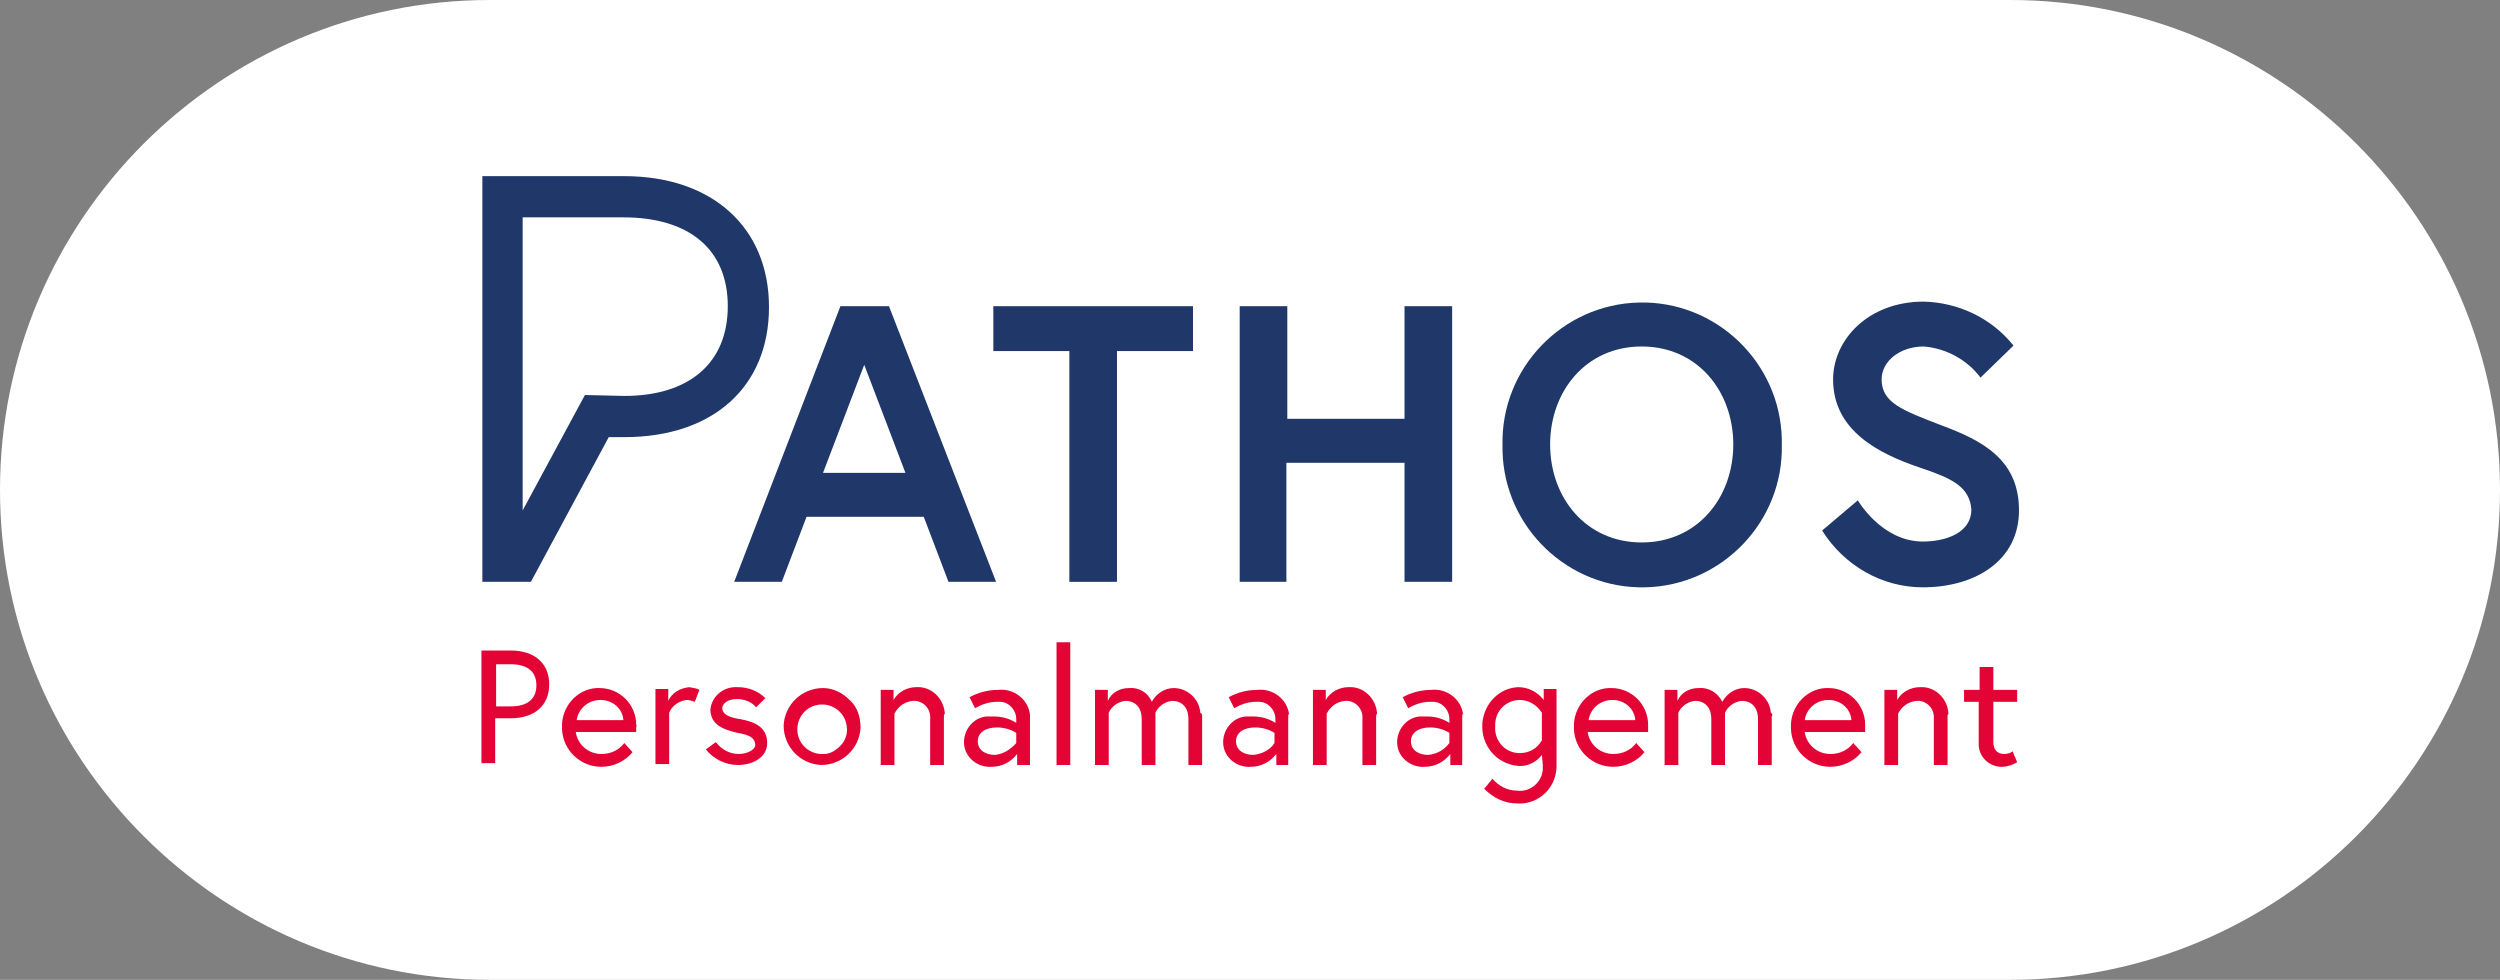 <svg xmlns="http://www.w3.org/2000/svg" xmlns:xlink="http://www.w3.org/1999/xlink" id="logo_footer" x="0px" y="0px" viewBox="0 0 273 107" style="enable-background:new 0 0 273 107;" xml:space="preserve"><rect x="0" y="0" width="273" height="107" fill="#808080" stroke="none"/><style type="text/css">	.st0{fill:#FFFFFF;}	.st1{fill:#1F3769;}	.st2{fill:#E40335;}</style><path id="Rechteck_52" class="st0" d="M53.5,0h166C249,0,273,24,273,53.5l0,0c0,29.5-24,53.5-53.5,53.5h-166C24,107,0,83,0,53.5l0,0 C0,24,24,0,53.5,0z"></path><g id="Ebene_2_00000140698809271736582230000006878089498985866889_" transform="translate(-10.626 -9.264)">	<g id="Ebene_1_00000047762433977005855030000000990016259656194982_">		<path id="Pfad_141" class="st1" d="M102.4,42.7h5.3l11.7,30.1h-5.2l-2.7-7.1H98.7l-2.7,7.1h-5.2L102.4,42.7z M100.5,60.9h9   l-4.5-11.8L100.5,60.9z"></path>		<path id="Pfad_142" class="st1" d="M127.4,47.6h-8.3v-4.9h21.8v4.9h-8.3v25.2h-5.2L127.4,47.6z"></path>		<path id="Pfad_143" class="st1" d="M164,42.7h5.2v30.1H164v-13h-12.9v13H146V42.7h5.2V55H164L164,42.7z"></path>		<path id="Pfad_144" class="st1" d="M205.2,57.8c0.2,8.4-6.5,15.4-14.9,15.6c-8.4,0.2-15.4-6.5-15.6-14.9c0-0.2,0-0.4,0-0.6   c-0.2-8.4,6.5-15.4,14.9-15.6c8.4-0.2,15.4,6.5,15.6,14.9C205.2,57.3,205.2,57.6,205.2,57.8z M199.9,57.8c0-5.8-3.9-10.7-10-10.7   s-10,4.9-10,10.7s3.9,10.7,10,10.7S199.9,63.6,199.9,57.8z"></path>		<path id="Pfad_145" class="st1" d="M220.2,60.3c-4.4-1.5-9.4-4-9.4-9.6c0-4.3,3.8-8.5,9.9-8.5c3.8,0.1,7.4,1.8,9.8,4.8l-3.6,3.5   c-1.5-2-3.8-3.2-6.2-3.4c-2.6,0-4.6,1.6-4.6,3.6c0,2.6,2.4,3.4,6.5,5c4.6,1.7,8.5,3.8,8.5,9.3s-4.8,8.4-10.5,8.4   c-4.5,0-8.6-2.4-11-6.2l3.9-3.3c0,0,2.6,4.5,7.1,4.5c2.6,0,5.3-1,5.3-3.5C225.7,62.4,223.8,61.5,220.2,60.3z"></path>		<path id="Pfad_146" class="st1" d="M68.6,72.8h-5.3V28.5h15.5c9.6,0,15.8,5.6,15.8,14.3s-6.1,14.2-15.8,14.2L77.1,57L68.6,72.8z    M67.7,33V65l6.8-12.6l4.3,0.1c7.1,0,11.3-3.6,11.3-9.8S85.9,33,78.7,33L67.7,33z"></path>		<path id="Pfad_147" class="st2" d="M63.2,80.3h3.2c2.6,0,4.2,1.4,4.2,3.7s-1.6,3.7-4.2,3.7h-1.7v4.9h-1.5V80.3z M66.4,86.4   c1.7,0,2.8-0.7,2.8-2.3c0-1.6-1.1-2.3-2.8-2.3h-1.6v4.6H66.4z"></path>		<path id="Pfad_148" class="st2" d="M80.1,88.7v0.5h-6.6c0.2,1.4,1.4,2.4,2.8,2.4c1,0,1.9-0.4,2.5-1.2l0.9,1   c-0.8,1-2.1,1.6-3.4,1.6c-2.3,0-4.2-1.8-4.3-4.1c0-0.1,0-0.1,0-0.2c-0.1-2.2,1.6-4.2,3.8-4.3c0.1,0,0.2,0,0.3,0c2.2,0,4,1.8,4,4   C80.2,88.5,80.1,88.6,80.1,88.7z M78.7,87.9c-0.1-1.3-1.2-2.2-2.5-2.2c-1.3,0-2.4,0.9-2.6,2.2H78.7z"></path>		<path id="Pfad_149" class="st2" d="M87,84.6l-0.5,1.3c-0.3-0.1-0.6-0.2-0.9-0.2c-0.8,0.1-1.6,0.6-1.9,1.4v5.6h-1.5v-8.2h1.4v1.3   c0.4-0.9,1.3-1.4,2.3-1.5C86.3,84.4,86.7,84.4,87,84.6L87,84.6z"></path>		<path id="Pfad_150" class="st2" d="M88.8,90.3c0.6,0.8,1.5,1.3,2.5,1.3c0.8,0,1.8-0.4,1.8-1c0-0.7-0.6-1.1-1.9-1.3   c-1.8-0.4-3-1-3-2.6c0.2-1.5,1.5-2.5,3-2.4c1.1,0,2.2,0.4,3,1.2l-1,1c-0.5-0.6-1.3-0.9-2.1-0.9c-1,0-1.6,0.5-1.6,1   c0,0.6,0.6,1,2,1.2c1.6,0.3,2.9,0.9,2.9,2.6c0,1.6-1.6,2.4-3.2,2.4c-1.4,0-2.7-0.7-3.5-1.7L88.8,90.3z"></path>		<path id="Pfad_151" class="st2" d="M104.6,88.7c-0.1,2.3-2,4.1-4.3,4.1c-2.3-0.1-4.1-2-4.1-4.3c0.1-2.3,2-4.1,4.3-4.1   c1.1,0,2.1,0.5,2.9,1.3C104.2,86.4,104.6,87.5,104.6,88.7z M103.1,88.7c-0.1-1.5-1.4-2.6-2.9-2.5c-1.5,0.1-2.6,1.4-2.5,2.9   c0.1,1.5,1.4,2.6,2.9,2.5c0.7,0,1.3-0.4,1.8-0.9C102.9,90.2,103.2,89.4,103.1,88.7z"></path>		<path id="Pfad_152" class="st2" d="M113.7,87.5v5.3h-1.5v-5c0.1-1-0.6-1.9-1.6-2c-0.1,0-0.2,0-0.3,0c-0.9,0.1-1.6,0.6-2,1.4v5.6   h-1.5v-8.2h1.4v1.1c0.5-0.9,1.5-1.4,2.5-1.4c1.6-0.1,3,1.2,3.1,2.9C113.7,87.3,113.7,87.4,113.7,87.5L113.7,87.5z"></path>		<path id="Pfad_153" class="st2" d="M123.1,87.4v5.4h-1.4v-1.2c-0.7,0.9-1.7,1.4-2.8,1.4c-1.5,0.1-2.9-1-3-2.5   c-0.1-1.5,1-2.9,2.5-3c0.2,0,0.5,0,0.7,0c0.9,0,1.7,0.2,2.5,0.7v-0.4c0-1-0.8-1.9-1.8-1.9c-0.1,0-0.2,0-0.3,0   c-0.9,0-1.7,0.3-2.4,0.7l-0.6-1.2c0.9-0.5,2-0.8,3.1-0.8c1.7-0.2,3.3,1,3.5,2.7C123.1,87.2,123.1,87.3,123.1,87.4z M121.6,90.4   v-1.1c-0.6-0.4-1.4-0.6-2.1-0.6c-1.3,0-2.1,0.6-2.1,1.5c0,1.1,1,1.5,1.9,1.5C120.2,91.6,121,91.1,121.6,90.4L121.6,90.4z"></path>		<path id="Pfad_154" class="st2" d="M126,79.4h1.5v13.4H126V79.4z"></path>		<path id="Pfad_155" class="st2" d="M141.9,87.5v5.3h-1.5v-5c0-1.3-0.7-2-1.8-2c-0.8,0.1-1.5,0.6-1.8,1.3v5.7h-1.5v-5   c0-1.3-0.7-2-1.8-2c-0.8,0.1-1.5,0.6-1.8,1.3v5.7h-1.5v-8.2h1.4v1.2c0.4-0.9,1.3-1.4,2.3-1.4c1.1-0.1,2.1,0.5,2.5,1.5   c0.5-0.9,1.4-1.5,2.4-1.5c1.5,0,2.8,1.2,2.9,2.7C141.9,87.2,141.9,87.3,141.9,87.5z"></path>		<path id="Pfad_156" class="st2" d="M151.3,87.4v5.4H150v-1.2c-0.7,0.9-1.7,1.4-2.8,1.4c-1.5,0.1-2.9-1-3-2.5c-0.1-1.5,1-2.9,2.5-3   c0.2,0,0.5,0,0.7,0c0.9,0,1.7,0.2,2.5,0.7v-0.4c0-1-0.8-1.9-1.8-1.9c-0.1,0-0.2,0-0.3,0c-0.9,0-1.7,0.3-2.4,0.7l-0.6-1.2   c0.9-0.5,2-0.8,3.1-0.8c1.7-0.2,3.3,1,3.5,2.7C151.3,87.2,151.3,87.3,151.3,87.4z M149.8,90.4v-1.1c-0.6-0.4-1.4-0.6-2.1-0.6   c-1.3,0-2.1,0.6-2.1,1.5c0,1.1,1,1.5,1.9,1.5C148.4,91.6,149.3,91.2,149.8,90.4L149.8,90.4z"></path>		<path id="Pfad_157" class="st2" d="M160.9,87.5v5.3h-1.5v-5c0.1-1-0.6-1.9-1.6-2c-0.1,0-0.2,0-0.3,0c-0.9,0.1-1.6,0.6-2,1.4v5.6   h-1.5v-8.2h1.4v1.1c0.5-0.9,1.5-1.4,2.5-1.4c1.6-0.1,3,1.2,3.1,2.9C160.9,87.3,160.9,87.4,160.9,87.5L160.9,87.5z"></path>		<path id="Pfad_158" class="st2" d="M170.3,87.4v5.4H169v-1.2c-0.7,0.9-1.7,1.4-2.8,1.4c-1.5,0.1-2.9-1-3-2.5c-0.1-1.5,1-2.9,2.5-3   c0.2,0,0.5,0,0.7,0c0.9,0,1.7,0.2,2.5,0.7v-0.4c0-1-0.8-1.9-1.8-1.9c-0.1,0-0.2,0-0.3,0c-0.9,0-1.7,0.3-2.4,0.7l-0.6-1.2   c0.9-0.5,2-0.8,3.1-0.8c1.7-0.2,3.3,1,3.5,2.7C170.3,87.2,170.3,87.3,170.3,87.4z M168.9,90.4v-1.1c-0.6-0.4-1.4-0.6-2.1-0.6   c-1.3,0-2.1,0.6-2.1,1.5c0,1.1,1,1.5,1.9,1.5C167.5,91.6,168.3,91.2,168.9,90.4L168.9,90.4z"></path>		<path id="Pfad_159" class="st2" d="M179,91.7c-0.6,0.8-1.6,1.3-2.6,1.2c-2.4-0.2-4.1-2.3-3.9-4.7c0.2-2.1,1.8-3.8,3.9-3.9   c1.1,0,2.1,0.5,2.8,1.4v-1.2h1.4v8.2c0.1,2.2-1.5,4.1-3.7,4.3c-0.2,0-0.4,0-0.6,0c-1.4,0-2.6-0.6-3.6-1.6l0.9-1.1   c0.7,0.8,1.6,1.3,2.7,1.3c1.4,0.2,2.7-0.9,2.8-2.3c0-0.2,0-0.4,0-0.5L179,91.7z M179,87.1c-0.5-0.8-1.4-1.4-2.4-1.4   c-1.5,0-2.7,1.2-2.7,2.7c0,0.1,0,0.1,0,0.2c-0.1,1.5,1,2.8,2.5,2.9c0.1,0,0.1,0,0.2,0c1,0,1.9-0.5,2.4-1.4V87.1z"></path>		<path id="Pfad_160" class="st2" d="M190.6,88.7v0.5H184c0.2,1.4,1.4,2.4,2.8,2.4c1,0,1.9-0.4,2.5-1.2l0.9,1   c-0.8,1-2.1,1.6-3.4,1.6c-2.3,0-4.2-1.8-4.3-4.1c0-0.1,0-0.1,0-0.2c-0.1-2.2,1.6-4.2,3.8-4.3c0.1,0,0.2,0,0.3,0c2.2,0,4,1.8,4,4   C190.6,88.5,190.6,88.6,190.6,88.7z M189.2,87.9c-0.1-1.3-1.2-2.2-2.5-2.2c-1.3,0-2.4,0.9-2.6,2.2H189.2z"></path>		<path id="Pfad_161" class="st2" d="M204.1,87.5v5.3h-1.5v-5c0-1.3-0.7-2-1.8-2c-0.8,0.1-1.5,0.6-1.8,1.3v5.7h-1.5v-5   c0-1.3-0.7-2-1.8-2c-0.8,0.1-1.5,0.6-1.8,1.3v5.7h-1.5v-8.2h1.4v1.2c0.4-0.9,1.3-1.4,2.3-1.4c1.1-0.1,2.1,0.5,2.6,1.5   c0.5-0.9,1.4-1.5,2.4-1.5c1.5,0,2.8,1.2,2.9,2.7C204.2,87.2,204.2,87.3,204.1,87.5z"></path>		<path id="Pfad_162" class="st2" d="M214.3,88.7v0.5h-6.6c0.2,1.4,1.4,2.4,2.8,2.4c1,0,1.9-0.4,2.5-1.2l0.9,1   c-0.8,1-2.1,1.6-3.4,1.6c-2.3,0-4.2-1.8-4.3-4.1c0-0.1,0-0.1,0-0.2c-0.1-2.2,1.6-4.2,3.8-4.3c0.1,0,0.2,0,0.3,0c2.2,0,4,1.8,4,4   C214.3,88.5,214.3,88.6,214.3,88.7z M212.8,87.9c-0.1-1.3-1.2-2.2-2.5-2.2c-1.3,0-2.4,0.9-2.6,2.2H212.8z"></path>		<path id="Pfad_163" class="st2" d="M223.3,87.5v5.3h-1.5v-5c0.1-1-0.6-1.9-1.6-2c-0.1,0-0.2,0-0.3,0c-0.9,0.1-1.6,0.6-2,1.4v5.6   h-1.5v-8.2h1.4v1.1c0.5-0.9,1.5-1.4,2.5-1.4c1.6-0.1,3,1.2,3.1,2.9C223.3,87.3,223.3,87.4,223.3,87.5L223.3,87.5z"></path>		<path id="Pfad_164" class="st2" d="M225.2,84.6h1.6v-2.5h1.5v2.5h2.6v1.3h-2.6v4.4c0,0.8,0.4,1.3,1.2,1.3c0.3,0,0.7-0.1,0.9-0.3   l0.5,1.2c-0.5,0.3-1.1,0.5-1.7,0.5c-1.3,0-2.4-1-2.5-2.3c0-0.1,0-0.2,0-0.3v-4.5h-1.6V84.6z"></path>	</g></g></svg>